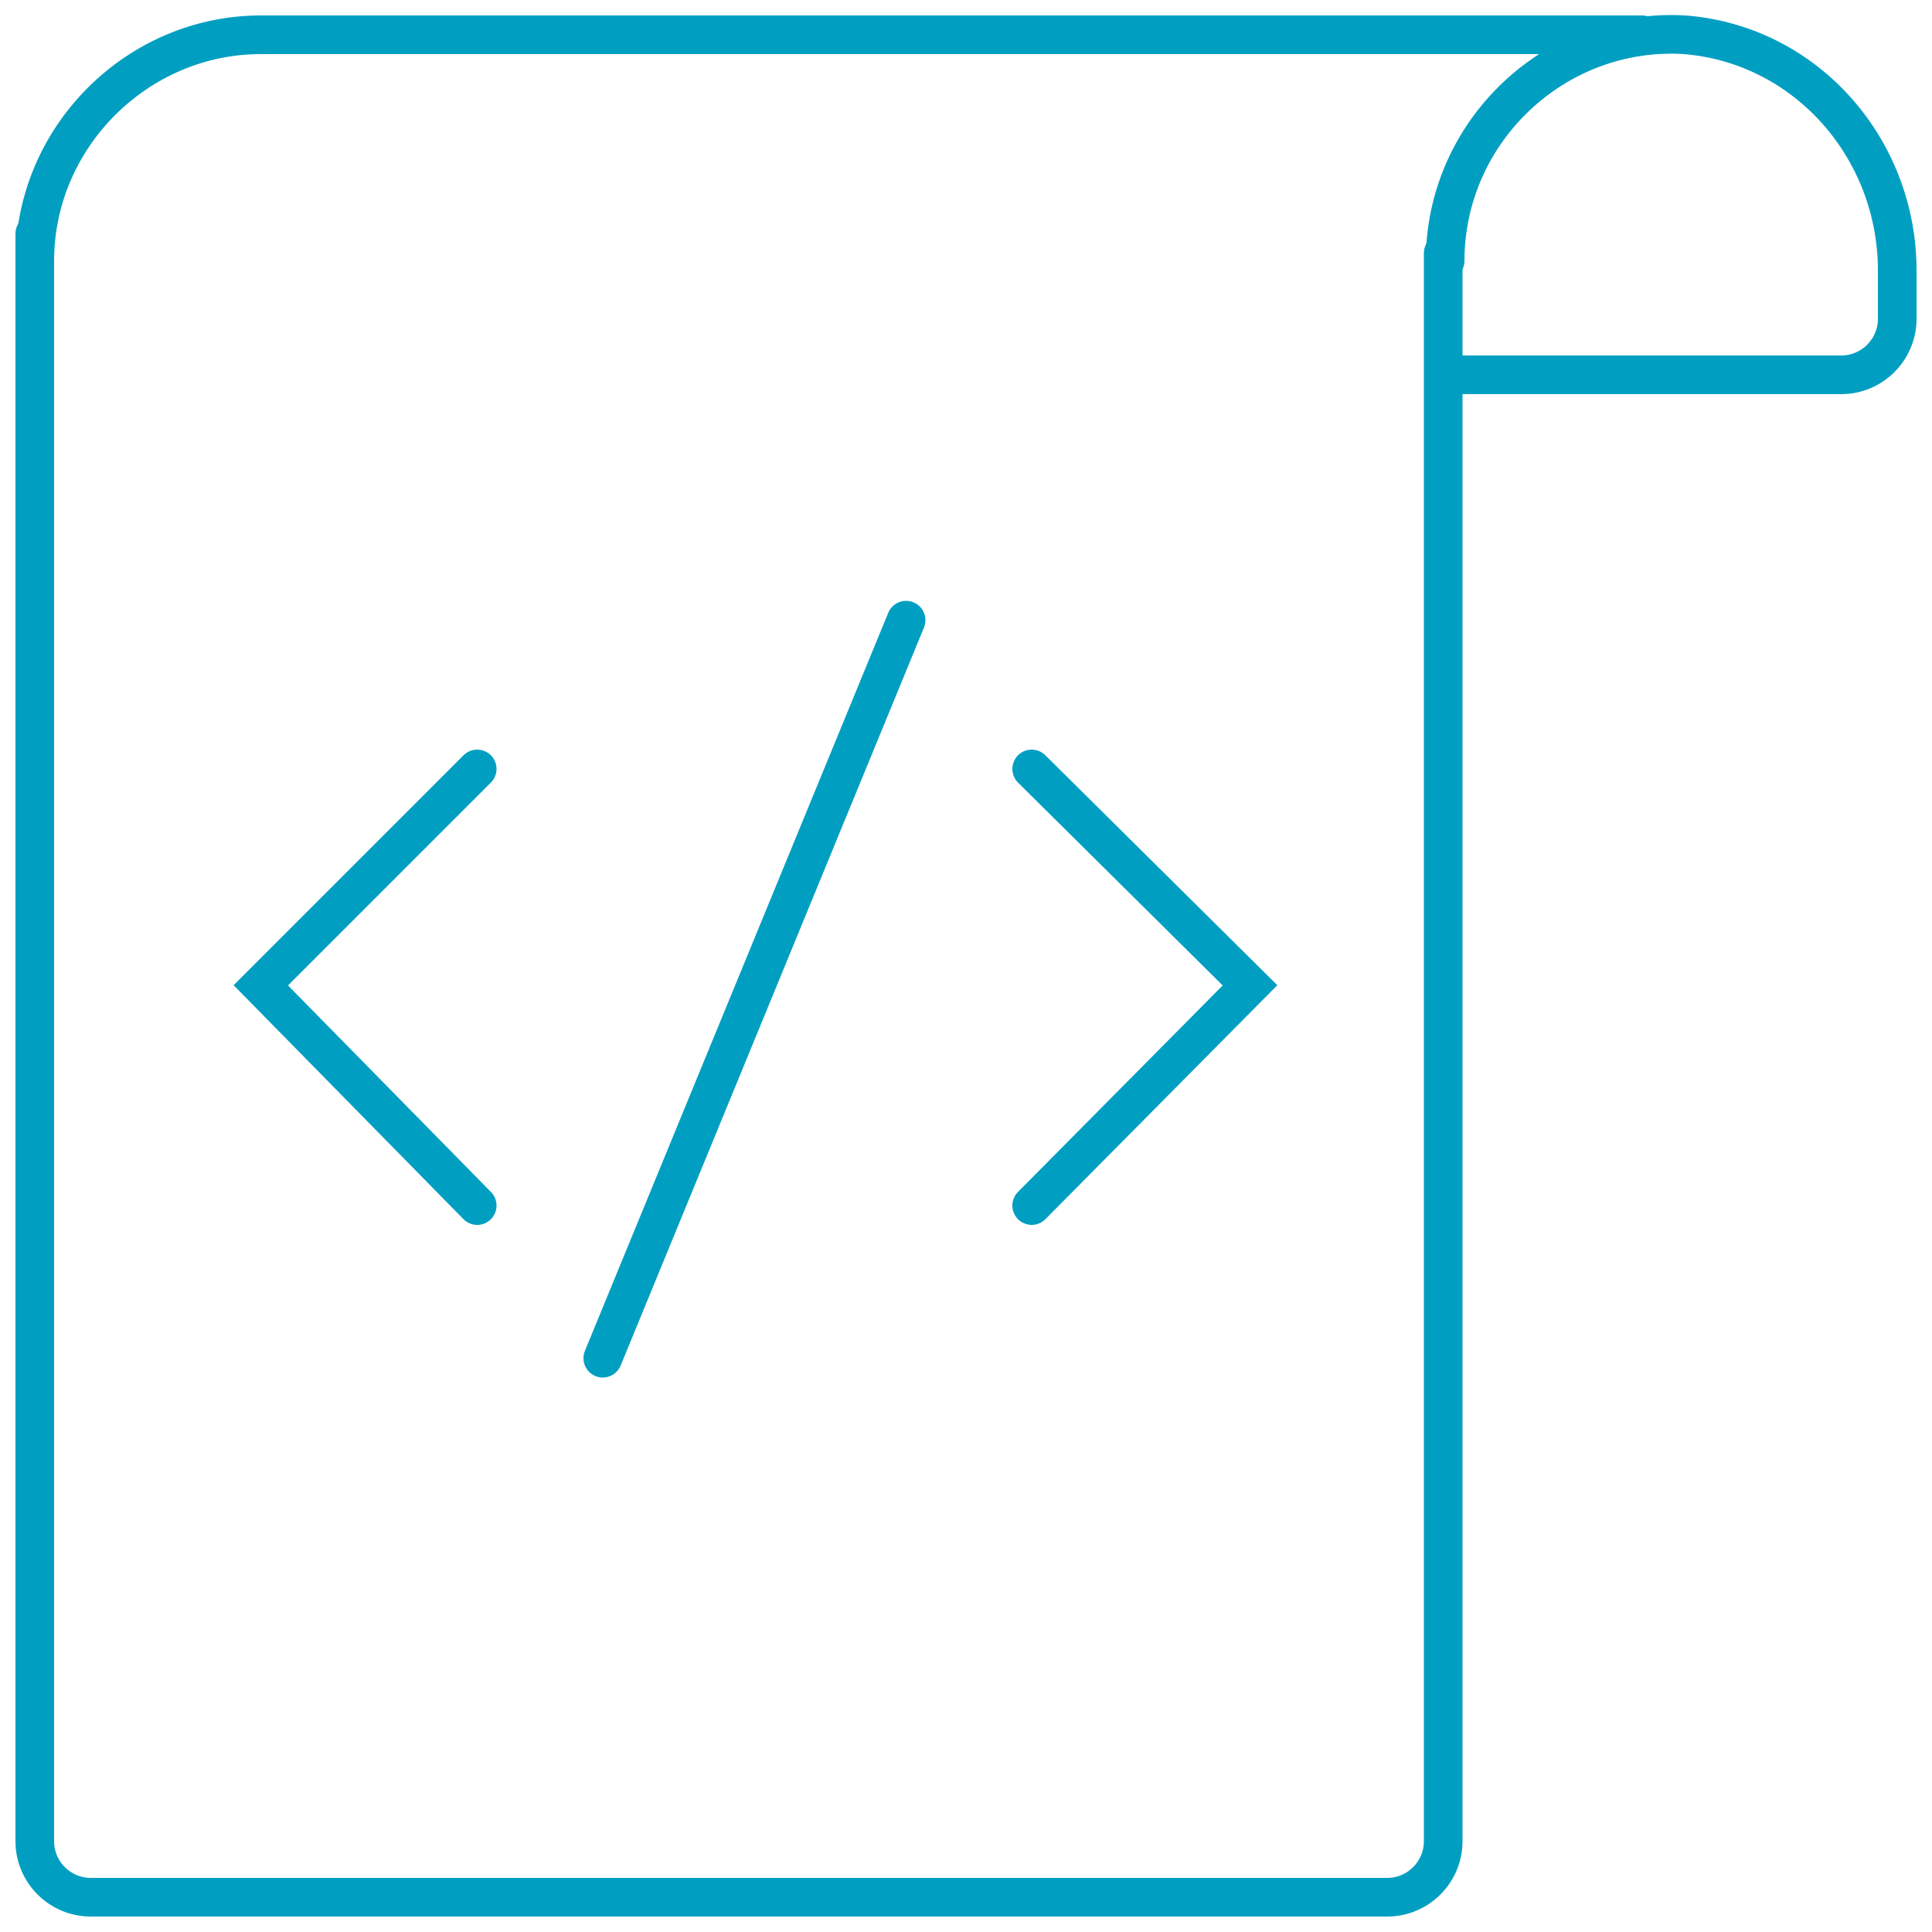 <?xml version="1.0" encoding="utf-8"?>
<!-- Generator: Adobe Illustrator 24.3.0, SVG Export Plug-In . SVG Version: 6.00 Build 0)  -->
<svg version="1.1" id="Слой_2" xmlns="http://www.w3.org/2000/svg" xmlns:xlink="http://www.w3.org/1999/xlink" x="0px" y="0px"
	 viewBox="0 0 100 100" style="enable-background:new 0 0 100 100;" xml:space="preserve">
<style type="text/css">
	.st0{fill:none;stroke:#009FC1;stroke-width:2;stroke-linecap:round;}
</style>
<g>
	<path class="st0" d="M13.5,1.8H69H85"/>
	<path class="st0" d="M1.8,12.1v83.2c0,1.6,1.3,2.9,2.9,2.9h67.1c1.6,0,2.9-1.3,2.9-2.9V13.1"/>
	<path class="st0" d="M74.8,13.5c0-6.7,5.7-12.1,12.4-11.7C93.5,2.3,98.2,7.7,98.2,14v2.5c0,1.6-1.3,2.9-2.9,2.9H74.8"/>
	<path class="st0" d="M1.8,13.5c0-6.4,5.3-11.7,11.7-11.7"/>
	<path class="st0" d="M24.7,62.4L13.5,51l11.2-11.2"/>
	<path class="st0" d="M53.4,39.8L64.7,51L53.4,62.4"/>
	<path class="st0" d="M46.9,32.1L31.2,70.3"/>
</g>
</svg>
